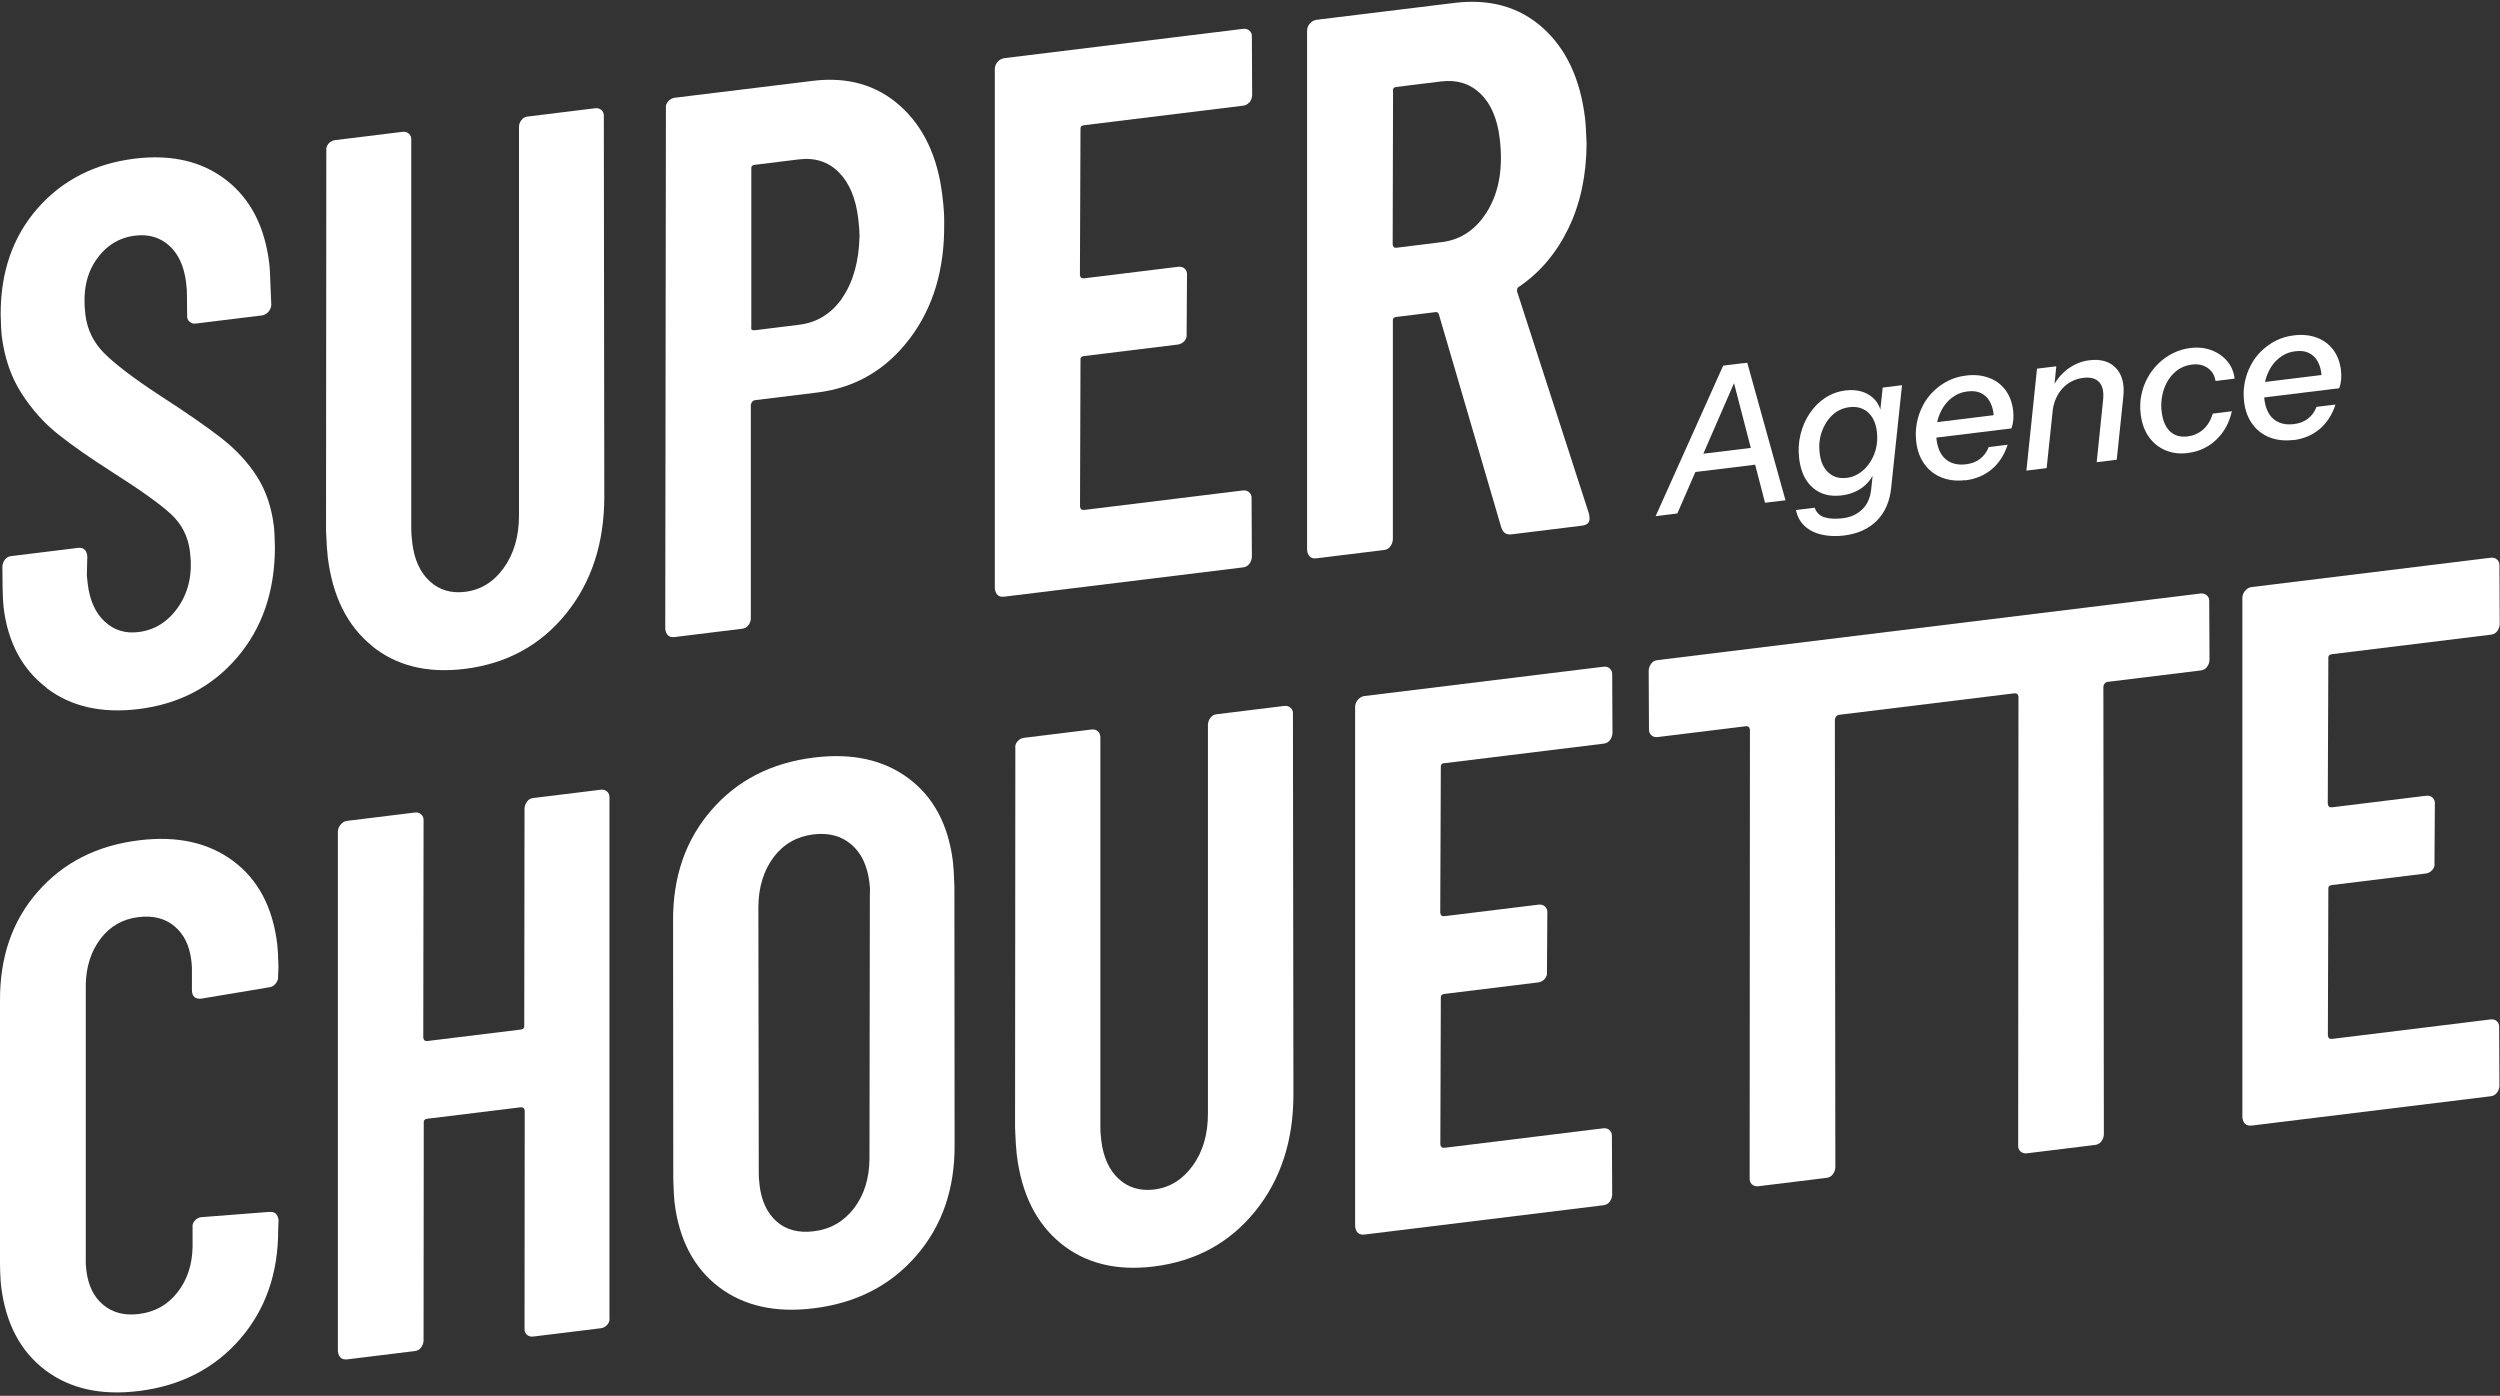 <svg xmlns="http://www.w3.org/2000/svg" width="480" height="268" viewBox="0 0 480 268" fill="none"><rect x="0" y="0" width="480" height="268" fill="#333333" stroke="none"/><path d="M8.951 132.058C4.274 128.504 1.523 123.373 0.698 116.686C0.588 115.714 0.514 114.34 0.496 112.581L0.459 108.752C0.496 108.257 0.661 107.817 0.955 107.432C1.248 107.048 1.652 106.828 2.128 106.773L14.949 105.197C16.013 105.069 16.618 105.582 16.765 106.755L16.691 109.723C16.654 110.218 16.691 111.005 16.838 112.068C17.223 115.275 18.323 117.693 20.103 119.342C21.882 120.991 24.027 121.669 26.559 121.358C29.768 120.973 32.336 119.324 34.298 116.429C36.261 113.534 36.995 110.053 36.481 105.967C36.133 103.053 34.922 100.653 32.849 98.729C30.795 96.824 27.035 94.13 21.588 90.667C17.315 87.937 13.83 85.518 11.152 83.375C8.474 81.249 6.127 78.629 4.128 75.514C2.128 72.418 0.863 68.735 0.331 64.466C0.239 63.696 0.166 62.322 0.129 60.361C0.111 52.189 2.477 45.41 7.227 39.986C11.978 34.581 18.195 31.411 25.862 30.458C32.941 29.597 38.81 30.971 43.451 34.581C48.091 38.191 50.824 43.504 51.686 50.485C51.796 51.365 51.887 52.867 51.942 55.029L52.089 58.566C52.053 59.06 51.851 59.5 51.521 59.885C51.172 60.27 50.75 60.489 50.273 60.563L37.6 62.12C37.105 62.175 36.701 62.065 36.371 61.754C36.041 61.442 35.894 61.057 35.931 60.544L35.894 56.715C35.913 56.129 35.857 55.286 35.729 54.223C35.344 51.127 34.262 48.763 32.501 47.169C30.722 45.575 28.521 44.915 25.917 45.245C22.817 45.63 20.323 47.187 18.434 49.935C16.544 52.684 15.866 56.184 16.398 60.453C16.746 63.275 17.938 65.712 19.956 67.764C21.992 69.834 25.513 72.528 30.557 75.844C35.692 79.16 39.672 81.909 42.515 84.126C45.34 86.343 47.614 88.798 49.338 91.492C51.044 94.185 52.126 97.337 52.566 100.91C52.676 101.789 52.749 103.2 52.786 105.16C52.749 113.626 50.31 120.68 45.486 126.287C40.663 131.893 34.353 135.192 26.595 136.144C19.516 137.006 13.628 135.668 8.951 132.113V132.058Z" fill="white"></path><path d="M71.365 123.96C66.652 120.112 63.846 114.45 62.929 106.974C62.8 105.912 62.69 104.189 62.599 101.844L62.654 28.883C62.599 28.406 62.745 27.966 63.075 27.582C63.424 27.197 63.846 26.977 64.323 26.904L77.29 25.31C77.766 25.255 78.188 25.365 78.518 25.676C78.849 25.988 78.995 26.372 78.959 26.885V101.606C78.959 102.192 79.014 103.072 79.16 104.244C79.546 107.451 80.664 109.888 82.498 111.592C84.332 113.277 86.607 113.974 89.321 113.626C92.329 113.259 94.805 111.72 96.731 109.027C98.657 106.333 99.629 103.017 99.647 99.077V24.357C99.647 23.862 99.831 23.422 100.124 23.038C100.417 22.653 100.821 22.433 101.298 22.378L114.265 20.784C114.742 20.729 115.164 20.839 115.494 21.15C115.824 21.462 115.971 21.847 115.934 22.36L116.026 95.303C116.026 104.263 113.586 111.775 108.671 117.84C103.755 123.905 97.263 127.441 89.193 128.43C82.003 129.31 76.061 127.826 71.347 123.978L71.365 123.96Z" fill="white"></path><path d="M172.827 20.326C177.321 24.357 180.017 30.055 180.916 37.421C181.209 39.748 181.319 41.562 181.283 42.845C181.393 51.694 179.173 59.097 174.625 65.07C170.076 71.043 164.17 74.47 156.889 75.368L144.949 76.833C144.564 76.888 144.307 77.163 144.161 77.676V118.738C144.161 119.232 143.977 119.672 143.684 120.057C143.39 120.442 142.987 120.662 142.51 120.717L129.543 122.311C128.479 122.439 127.874 121.926 127.727 120.753L127.855 20.747C127.8 20.271 127.947 19.831 128.296 19.446C128.644 19.062 129.048 18.842 129.543 18.768L156.045 15.525C162.74 14.701 168.334 16.313 172.827 20.326ZM161.749 57.136C163.84 54.077 164.922 50.119 165.032 45.282C165.032 44.494 164.941 43.376 164.776 41.91C164.299 38.026 163.052 35.076 161.034 33.06C159.017 31.045 156.449 30.22 153.349 30.605L144.894 31.649C144.399 31.704 144.197 31.979 144.252 32.474V62.743C144.142 63.256 144.362 63.476 144.949 63.403L153.404 62.358C156.907 61.937 159.695 60.178 161.786 57.118L161.749 57.136Z" fill="white"></path><path d="M239.863 19.63C239.57 20.014 239.166 20.234 238.69 20.289L208.097 24.045C207.602 24.1 207.4 24.375 207.455 24.87L207.345 52.794C207.4 53.289 207.675 53.49 208.17 53.435L226.236 51.218C226.713 51.163 227.135 51.273 227.465 51.585C227.795 51.896 227.942 52.281 227.905 52.794L227.832 64.172C227.887 64.667 227.74 65.088 227.41 65.473C227.061 65.858 226.64 66.078 226.163 66.151L208.097 68.368C207.602 68.423 207.4 68.698 207.455 69.193L207.363 97.263C207.418 97.758 207.693 97.96 208.189 97.905L238.635 94.167C239.111 94.112 239.533 94.222 239.863 94.533C240.194 94.845 240.34 95.23 240.304 95.743L240.359 106.956C240.322 107.451 240.157 107.891 239.863 108.275C239.57 108.66 239.166 108.88 238.69 108.935L192.819 114.56C191.755 114.688 191.15 114.175 191.003 113.003V13.162C191.04 12.667 191.223 12.227 191.572 11.842C191.92 11.458 192.342 11.238 192.819 11.165L238.69 5.539C239.166 5.484 239.588 5.594 239.918 5.906C240.249 6.217 240.395 6.602 240.359 7.115L240.414 18.329C240.377 18.823 240.212 19.263 239.918 19.648L239.863 19.63Z" fill="white"></path><path d="M288.265 101.349L276.288 60.434C276.288 60.343 276.215 60.215 276.105 60.086C275.995 59.958 275.83 59.903 275.647 59.922L268.072 60.856C267.577 60.911 267.375 61.186 267.43 61.68V103.621C267.375 104.116 267.21 104.556 266.916 104.941C266.623 105.325 266.219 105.545 265.742 105.6L252.775 107.194C251.712 107.323 251.106 106.81 250.96 105.637V5.796C250.996 5.301 251.18 4.861 251.528 4.477C251.877 4.092 252.299 3.872 252.775 3.799L279.278 0.556C286.064 -0.269 291.713 1.325 296.207 5.338C300.7 9.369 303.396 15.122 304.313 22.58C304.442 23.551 304.533 25.218 304.625 27.563C304.589 33.665 303.433 39.088 301.159 43.797C298.884 48.506 295.748 52.244 291.75 54.993C291.365 55.139 291.218 55.451 291.273 55.945L305.102 98.692L305.175 99.279C305.304 100.25 304.827 100.8 303.745 100.928L290.209 102.595C289.237 102.724 288.595 102.302 288.283 101.349H288.265ZM267.466 17.504L267.393 46.912C267.448 47.407 267.668 47.608 268.072 47.572L276.802 46.491C280.58 46.033 283.57 43.962 285.716 40.298C287.88 36.633 288.614 32.034 287.935 26.519C287.476 22.744 286.229 19.886 284.23 17.962C282.213 16.038 279.7 15.269 276.692 15.635L268.09 16.698C267.595 16.753 267.393 17.028 267.448 17.523L267.466 17.504Z" fill="white"></path><path d="M51.686 232.687L38.645 233.695C38.15 233.75 37.746 233.97 37.398 234.373C37.05 234.758 36.903 235.197 36.976 235.674V239.357C36.921 242.82 35.949 245.733 34.078 248.133C32.208 250.534 29.713 251.926 26.614 252.293C23.899 252.622 21.625 252.036 19.827 250.534C18.012 249.031 16.93 246.832 16.581 243.919C16.471 243.04 16.434 242.362 16.471 241.867V188.987C16.544 185.543 17.498 182.611 19.314 180.229C21.13 177.847 23.551 176.455 26.559 176.088C29.365 175.74 31.694 176.326 33.491 177.829C35.307 179.331 36.389 181.53 36.738 184.443C36.848 185.323 36.885 186.001 36.848 186.495V190.178C36.903 191.351 37.508 191.864 38.682 191.736L51.722 189.555C52.199 189.5 52.621 189.244 52.969 188.804C53.3 188.364 53.446 187.906 53.391 187.43L53.465 185.653C53.428 183.692 53.336 182.226 53.226 181.255C52.364 174.182 49.54 168.851 44.771 165.314C40.002 161.76 33.968 160.44 26.687 161.338C18.635 162.328 12.161 165.607 7.282 171.178C2.367 176.748 -0.054 183.765 0.001 192.212V242.582C0.019 244.542 0.111 246.008 0.221 246.979C1.083 254.052 3.889 259.402 8.621 263.011C13.353 266.621 19.351 267.977 26.632 267.079C34.684 266.09 41.176 262.755 46.092 257.093C51.007 251.413 53.446 244.396 53.41 236.04L53.483 234.263C53.336 233.09 52.731 232.577 51.667 232.706L51.686 232.687Z" fill="white"></path><path d="M116.576 151.994C116.246 151.682 115.842 151.572 115.347 151.627L102.38 153.221C101.885 153.276 101.5 153.496 101.206 153.881C100.913 154.266 100.748 154.705 100.711 155.2L100.656 196.848C100.711 197.343 100.509 197.599 100.014 197.672L82.095 199.871C81.6 199.926 81.343 199.724 81.269 199.23L81.325 157.582C81.361 157.087 81.215 156.684 80.884 156.373C80.554 156.061 80.132 155.951 79.656 156.006L66.689 157.6C66.193 157.655 65.79 157.875 65.441 158.278C65.093 158.663 64.909 159.103 64.873 159.598V259.439C65.019 260.611 65.625 261.124 66.689 260.996L79.656 259.402C80.132 259.347 80.536 259.127 80.829 258.742C81.123 258.358 81.288 257.918 81.325 257.423L81.361 215.629C81.306 215.152 81.508 214.877 82.003 214.804L99.922 212.605C100.399 212.55 100.674 212.752 100.748 213.247L100.711 255.041C100.674 255.536 100.821 255.939 101.151 256.25C101.481 256.562 101.885 256.672 102.38 256.617L115.347 255.023C115.824 254.968 116.246 254.748 116.594 254.345C116.943 253.96 117.089 253.52 117.016 253.044V153.203C117.053 152.708 116.906 152.305 116.576 151.994Z" fill="white"></path><path d="M182.97 165.497C182.108 158.425 179.283 153.075 174.496 149.483C169.709 145.892 163.639 144.536 156.266 145.452C148.104 146.46 141.556 149.813 136.586 155.548C131.615 161.283 129.176 168.374 129.231 176.839L129.268 226.457C129.341 228.62 129.414 230.085 129.506 230.855C130.387 238.037 133.229 243.443 137.998 247.089C142.785 250.735 148.856 252.109 156.247 251.193C164.409 250.186 170.957 246.832 175.927 241.097C180.897 235.362 183.337 228.271 183.282 219.806L183.245 170.188C183.172 168.026 183.08 166.469 182.97 165.497ZM167.013 171.434L166.94 222.536C166.903 226.274 165.913 229.426 163.969 231.991C162.006 234.538 159.439 236.022 156.229 236.407C153.313 236.755 150.947 236.15 149.131 234.538C147.315 232.944 146.215 230.635 145.848 227.63C145.719 226.567 145.664 225.725 145.683 225.138L145.609 174.054C145.646 170.316 146.618 167.165 148.507 164.618C150.415 162.071 152.964 160.605 156.174 160.202C159.09 159.854 161.511 160.477 163.437 162.126C165.363 163.757 166.518 166.175 166.922 169.382C167.032 170.261 167.068 170.939 167.032 171.434H167.013Z" fill="white"></path><path d="M247.787 135.906C247.457 135.595 247.035 135.485 246.558 135.54L233.591 137.134C233.096 137.189 232.71 137.409 232.417 137.793C232.124 138.178 231.958 138.618 231.922 139.113V213.833C231.922 217.772 230.968 221.089 229.024 223.782C227.08 226.476 224.622 228.015 221.614 228.381C218.9 228.711 216.625 228.033 214.791 226.348C212.957 224.644 211.838 222.207 211.453 219C211.307 217.827 211.252 216.966 211.27 216.362V141.641C211.27 141.146 211.142 140.743 210.811 140.432C210.481 140.12 210.059 140.01 209.583 140.065L196.616 141.66C196.12 141.714 195.717 141.934 195.368 142.337C195.02 142.722 194.873 143.162 194.947 143.638L194.891 216.6C194.983 218.945 195.093 220.667 195.222 221.73C196.139 229.206 198.945 234.868 203.658 238.715C208.372 242.563 214.315 244.047 221.504 243.168C229.556 242.178 236.048 238.66 240.982 232.577C245.898 226.512 248.355 219 248.337 210.04L248.245 137.097C248.282 136.602 248.135 136.199 247.805 135.888L247.787 135.906Z" fill="white"></path><path d="M277.334 146.533L307.927 142.777C308.403 142.722 308.807 142.502 309.1 142.118C309.394 141.733 309.559 141.293 309.596 140.798L309.541 129.585C309.577 129.09 309.43 128.687 309.1 128.375C308.77 128.064 308.348 127.954 307.871 128.009L262.001 133.634C261.506 133.689 261.102 133.927 260.754 134.312C260.405 134.697 260.222 135.137 260.185 135.631V235.472C260.332 236.645 260.937 237.158 262.001 237.03L307.871 231.405C308.348 231.35 308.752 231.13 309.045 230.745C309.339 230.36 309.504 229.921 309.541 229.426L309.486 218.212C309.522 217.718 309.375 217.314 309.045 217.003C308.715 216.691 308.312 216.581 307.816 216.636L277.371 220.374C276.875 220.429 276.619 220.228 276.545 219.733L276.637 191.662C276.582 191.186 276.784 190.911 277.279 190.838L295.345 188.621C295.821 188.566 296.243 188.346 296.592 187.943C296.94 187.558 297.087 187.118 297.014 186.642L297.087 175.264C297.124 174.769 296.977 174.366 296.647 174.054C296.317 173.743 295.895 173.633 295.418 173.688L277.352 175.905C276.857 175.96 276.6 175.758 276.527 175.264L276.637 147.34C276.582 146.863 276.784 146.588 277.279 146.515L277.334 146.533Z" fill="white"></path><path d="M423.713 114.322C423.383 114.01 422.979 113.9 422.484 113.955L318.216 126.745C317.721 126.8 317.335 127.02 317.042 127.404C316.748 127.789 316.583 128.229 316.547 128.724L316.602 139.937C316.565 140.432 316.712 140.835 317.042 141.146C317.372 141.458 317.776 141.568 318.271 141.513L335.163 139.442C335.64 139.387 335.915 139.589 335.988 140.084L335.933 226.183C335.896 226.677 336.043 227.08 336.373 227.392C336.703 227.703 337.107 227.813 337.602 227.758L350.716 226.146C351.193 226.091 351.596 225.871 351.89 225.486C352.183 225.102 352.348 224.662 352.385 224.167L352.293 138.087C352.422 137.574 352.697 137.299 353.082 137.244L386.719 133.121C387.196 133.066 387.471 133.268 387.544 133.762L387.489 219.861C387.453 220.356 387.599 220.759 387.93 221.071C388.26 221.382 388.663 221.492 389.158 221.437L402.272 219.825C402.749 219.77 403.153 219.55 403.446 219.165C403.739 218.78 403.905 218.34 403.941 217.846L403.849 131.765C403.978 131.252 404.253 130.977 404.638 130.922L422.557 128.724C423.034 128.669 423.438 128.449 423.731 128.064C424.024 127.679 424.19 127.239 424.226 126.745L424.171 115.531C424.208 115.036 424.061 114.633 423.731 114.322H423.713Z" fill="white"></path><path d="M479.432 196.097C479.102 195.785 478.699 195.675 478.204 195.73L447.776 199.468C447.281 199.523 447.024 199.321 446.951 198.827L447.042 170.756C446.987 170.28 447.189 170.005 447.684 169.932L465.75 167.715C466.227 167.66 466.649 167.44 466.997 167.037C467.346 166.652 467.492 166.212 467.419 165.736L467.492 154.357C467.529 153.863 467.382 153.459 467.052 153.148C466.722 152.836 466.3 152.726 465.823 152.781L447.758 154.999C447.262 155.053 447.006 154.852 446.932 154.357L447.042 126.433C446.987 125.957 447.189 125.682 447.684 125.609L478.277 121.853C478.754 121.798 479.157 121.578 479.451 121.193C479.744 120.808 479.909 120.368 479.946 119.874L479.891 108.66C479.928 108.165 479.781 107.762 479.451 107.451C479.121 107.139 478.717 107.029 478.222 107.084L432.351 112.709C431.856 112.764 431.453 112.984 431.104 113.387C430.756 113.772 430.572 114.212 430.536 114.707V214.548C430.682 215.702 431.288 216.233 432.351 216.105L478.222 210.48C478.699 210.425 479.102 210.205 479.396 209.82C479.689 209.436 479.854 208.996 479.891 208.501L479.836 197.288C479.873 196.793 479.726 196.39 479.396 196.078L479.432 196.097Z" fill="white"></path><path d="M317.886 99.096L330.853 70.201L334.594 69.743L322.049 98.583L317.904 99.096H317.886ZM324.158 87.461L338.556 85.702L338.207 89.073L323.81 90.832L324.158 87.461ZM338.886 96.53L332.026 70.072L335.475 69.651L342.811 96.054L338.886 96.53Z" fill="white"></path><path d="M354.091 102.815C352.495 103.017 351.028 102.943 349.707 102.632C348.387 102.32 347.286 101.752 346.442 100.946C345.599 100.14 345.067 99.132 344.828 97.923L348.423 97.483C348.735 98.399 349.359 99.022 350.294 99.316C351.229 99.609 352.403 99.682 353.834 99.499C355.338 99.316 356.567 98.748 357.557 97.795C358.547 96.842 359.116 95.523 359.281 93.837L359.666 90.191L359.941 90.539C359.409 91.822 358.602 92.847 357.502 93.654C356.402 94.442 355.099 94.936 353.595 95.12C351.376 95.394 349.542 94.918 348.093 93.672C346.644 92.426 345.764 90.594 345.452 88.157C345.25 86.508 345.324 84.95 345.69 83.448C346.057 81.945 346.644 80.59 347.451 79.38C348.258 78.171 349.249 77.181 350.422 76.394C351.596 75.624 352.898 75.148 354.347 74.965C355.576 74.818 356.677 74.909 357.649 75.239C358.621 75.569 359.428 76.119 360.07 76.852C360.712 77.603 361.078 78.483 361.207 79.527L360.895 79.838L361.482 74.415L365.187 73.957L363.096 93.745C362.821 96.311 361.922 98.381 360.363 99.957C358.804 101.533 356.713 102.485 354.072 102.815H354.091ZM354.512 91.766C355.283 91.675 355.998 91.437 356.64 91.07C357.282 90.704 357.869 90.227 358.364 89.659C358.859 89.091 359.281 88.45 359.63 87.717C359.978 86.984 360.198 86.215 360.327 85.39C360.455 84.566 360.455 83.723 360.363 82.88C360.161 81.231 359.593 80.003 358.639 79.16C357.685 78.336 356.512 78.006 355.118 78.171C353.816 78.336 352.715 78.849 351.798 79.71C350.881 80.59 350.202 81.671 349.762 82.953C349.322 84.254 349.194 85.61 349.377 87.058C349.579 88.67 350.129 89.898 351.064 90.74C351.981 91.583 353.137 91.913 354.512 91.748V91.766Z" fill="white"></path><path d="M377.347 92.188C375.696 92.389 374.211 92.225 372.872 91.712C371.533 91.198 370.414 90.356 369.552 89.183C368.672 88.01 368.121 86.563 367.92 84.822C367.773 83.594 367.81 82.403 368.03 81.231C368.25 80.058 368.635 78.941 369.167 77.915C369.699 76.87 370.377 75.954 371.203 75.148C372.028 74.341 372.963 73.664 374.009 73.132C375.054 72.601 376.21 72.253 377.494 72.106C379.071 71.905 380.502 72.051 381.785 72.509C383.088 72.967 384.151 73.737 384.977 74.8C385.802 75.862 386.316 77.181 386.517 78.776C386.591 79.417 386.609 80.04 386.554 80.626C386.499 81.213 386.371 81.762 386.187 82.257L370.487 84.181L370.762 81.194L383.729 79.6L382.739 81.469C382.849 80.644 382.831 79.838 382.702 79.05C382.574 78.263 382.317 77.548 381.932 76.907C381.529 76.265 380.997 75.789 380.318 75.459C379.639 75.129 378.759 75.019 377.677 75.166C376.852 75.276 376.1 75.514 375.439 75.917C374.761 76.32 374.174 76.815 373.679 77.401C373.183 77.988 372.78 78.666 372.45 79.435C372.12 80.205 371.918 80.993 371.808 81.817C371.716 82.66 371.716 83.485 371.808 84.346C372.028 86.123 372.633 87.406 373.624 88.212C374.614 89.018 375.898 89.33 377.439 89.146C378.539 89.018 379.456 88.67 380.171 88.102C380.905 87.552 381.455 86.783 381.84 85.83L385.472 85.39C384.812 87.387 383.766 88.981 382.372 90.136C380.978 91.29 379.291 91.986 377.347 92.225V92.188Z" fill="white"></path><path d="M389.067 90.374L391.103 70.787L394.807 70.329L394.349 74.928H394.532L392.955 89.879L389.067 90.356V90.374ZM402.566 88.725L403.794 76.815C403.96 75.221 403.703 74.085 403.042 73.37C402.382 72.656 401.373 72.381 399.998 72.546C398.384 72.747 397.027 73.444 395.963 74.616C394.899 75.789 394.257 77.328 394.055 79.197V74.488C394.752 73.004 395.743 71.813 396.99 70.86C398.256 69.926 399.631 69.358 401.135 69.174C403.354 68.9 405.06 69.394 406.252 70.659C407.444 71.923 407.921 73.719 407.683 76.082L406.417 88.267L402.566 88.743V88.725Z" fill="white"></path><path d="M420.045 86.984C418.449 87.186 417 86.984 415.716 86.435C414.414 85.867 413.368 85.005 412.543 83.833C411.736 82.66 411.223 81.249 411.021 79.6C410.856 78.299 410.892 77.072 411.131 75.881C411.369 74.708 411.754 73.59 412.323 72.564C412.873 71.538 413.57 70.622 414.396 69.816C415.221 69.01 416.156 68.35 417.202 67.819C418.247 67.305 419.366 66.957 420.576 66.811C421.677 66.683 422.704 66.719 423.676 66.957C424.648 67.196 425.51 67.58 426.262 68.093C427.014 68.625 427.638 69.266 428.133 70.036C428.628 70.805 428.922 71.703 429.05 72.692L425.382 73.15C425.272 72.399 424.997 71.795 424.593 71.3C424.171 70.805 423.658 70.439 423.016 70.201C422.374 69.962 421.659 69.889 420.833 69.999C420.063 70.091 419.348 70.329 418.687 70.677C418.027 71.043 417.458 71.501 416.963 72.088C416.468 72.674 416.046 73.315 415.734 74.067C415.404 74.8 415.184 75.606 415.056 76.485C414.927 77.365 414.927 78.263 415.056 79.179C415.258 80.791 415.789 82.019 416.651 82.825C417.513 83.65 418.632 83.961 419.99 83.796C421.182 83.65 422.209 83.191 423.052 82.422C423.896 81.652 424.483 80.645 424.85 79.417L428.518 78.959C428.023 81.176 427.032 82.99 425.528 84.419C424.025 85.848 422.209 86.709 420.1 86.966L420.045 86.984Z" fill="white"></path><path d="M440.293 84.474C438.642 84.676 437.157 84.511 435.818 83.998C434.479 83.485 433.36 82.642 432.498 81.469C431.618 80.296 431.067 78.849 430.866 77.108C430.719 75.881 430.756 74.69 430.976 73.517C431.196 72.344 431.581 71.227 432.113 70.201C432.645 69.156 433.323 68.24 434.149 67.434C434.974 66.628 435.909 65.95 436.955 65.418C438 64.887 439.156 64.539 440.44 64.392C442.017 64.191 443.448 64.337 444.731 64.795C446.034 65.253 447.097 66.023 447.923 67.086C448.748 68.148 449.262 69.468 449.463 71.062C449.537 71.703 449.555 72.326 449.5 72.912C449.445 73.499 449.317 74.048 449.133 74.543L433.433 76.467L433.708 73.48L446.676 71.886L445.685 73.755C445.795 72.931 445.777 72.124 445.648 71.337C445.52 70.549 445.263 69.834 444.878 69.193C444.475 68.552 443.943 68.075 443.264 67.745C442.586 67.415 441.705 67.305 440.623 67.452C439.798 67.562 439.046 67.8 438.385 68.203C437.707 68.606 437.12 69.101 436.625 69.688C436.13 70.274 435.726 70.952 435.396 71.721C435.066 72.491 434.864 73.279 434.754 74.103C434.662 74.946 434.662 75.771 434.754 76.632C434.974 78.409 435.579 79.692 436.57 80.498C437.56 81.304 438.844 81.616 440.385 81.432C441.485 81.304 442.402 80.956 443.117 80.388C443.851 79.838 444.401 79.069 444.786 78.116L448.418 77.676C447.758 79.673 446.712 81.267 445.318 82.422C443.924 83.576 442.237 84.272 440.293 84.511V84.474Z" fill="white"></path></svg>
